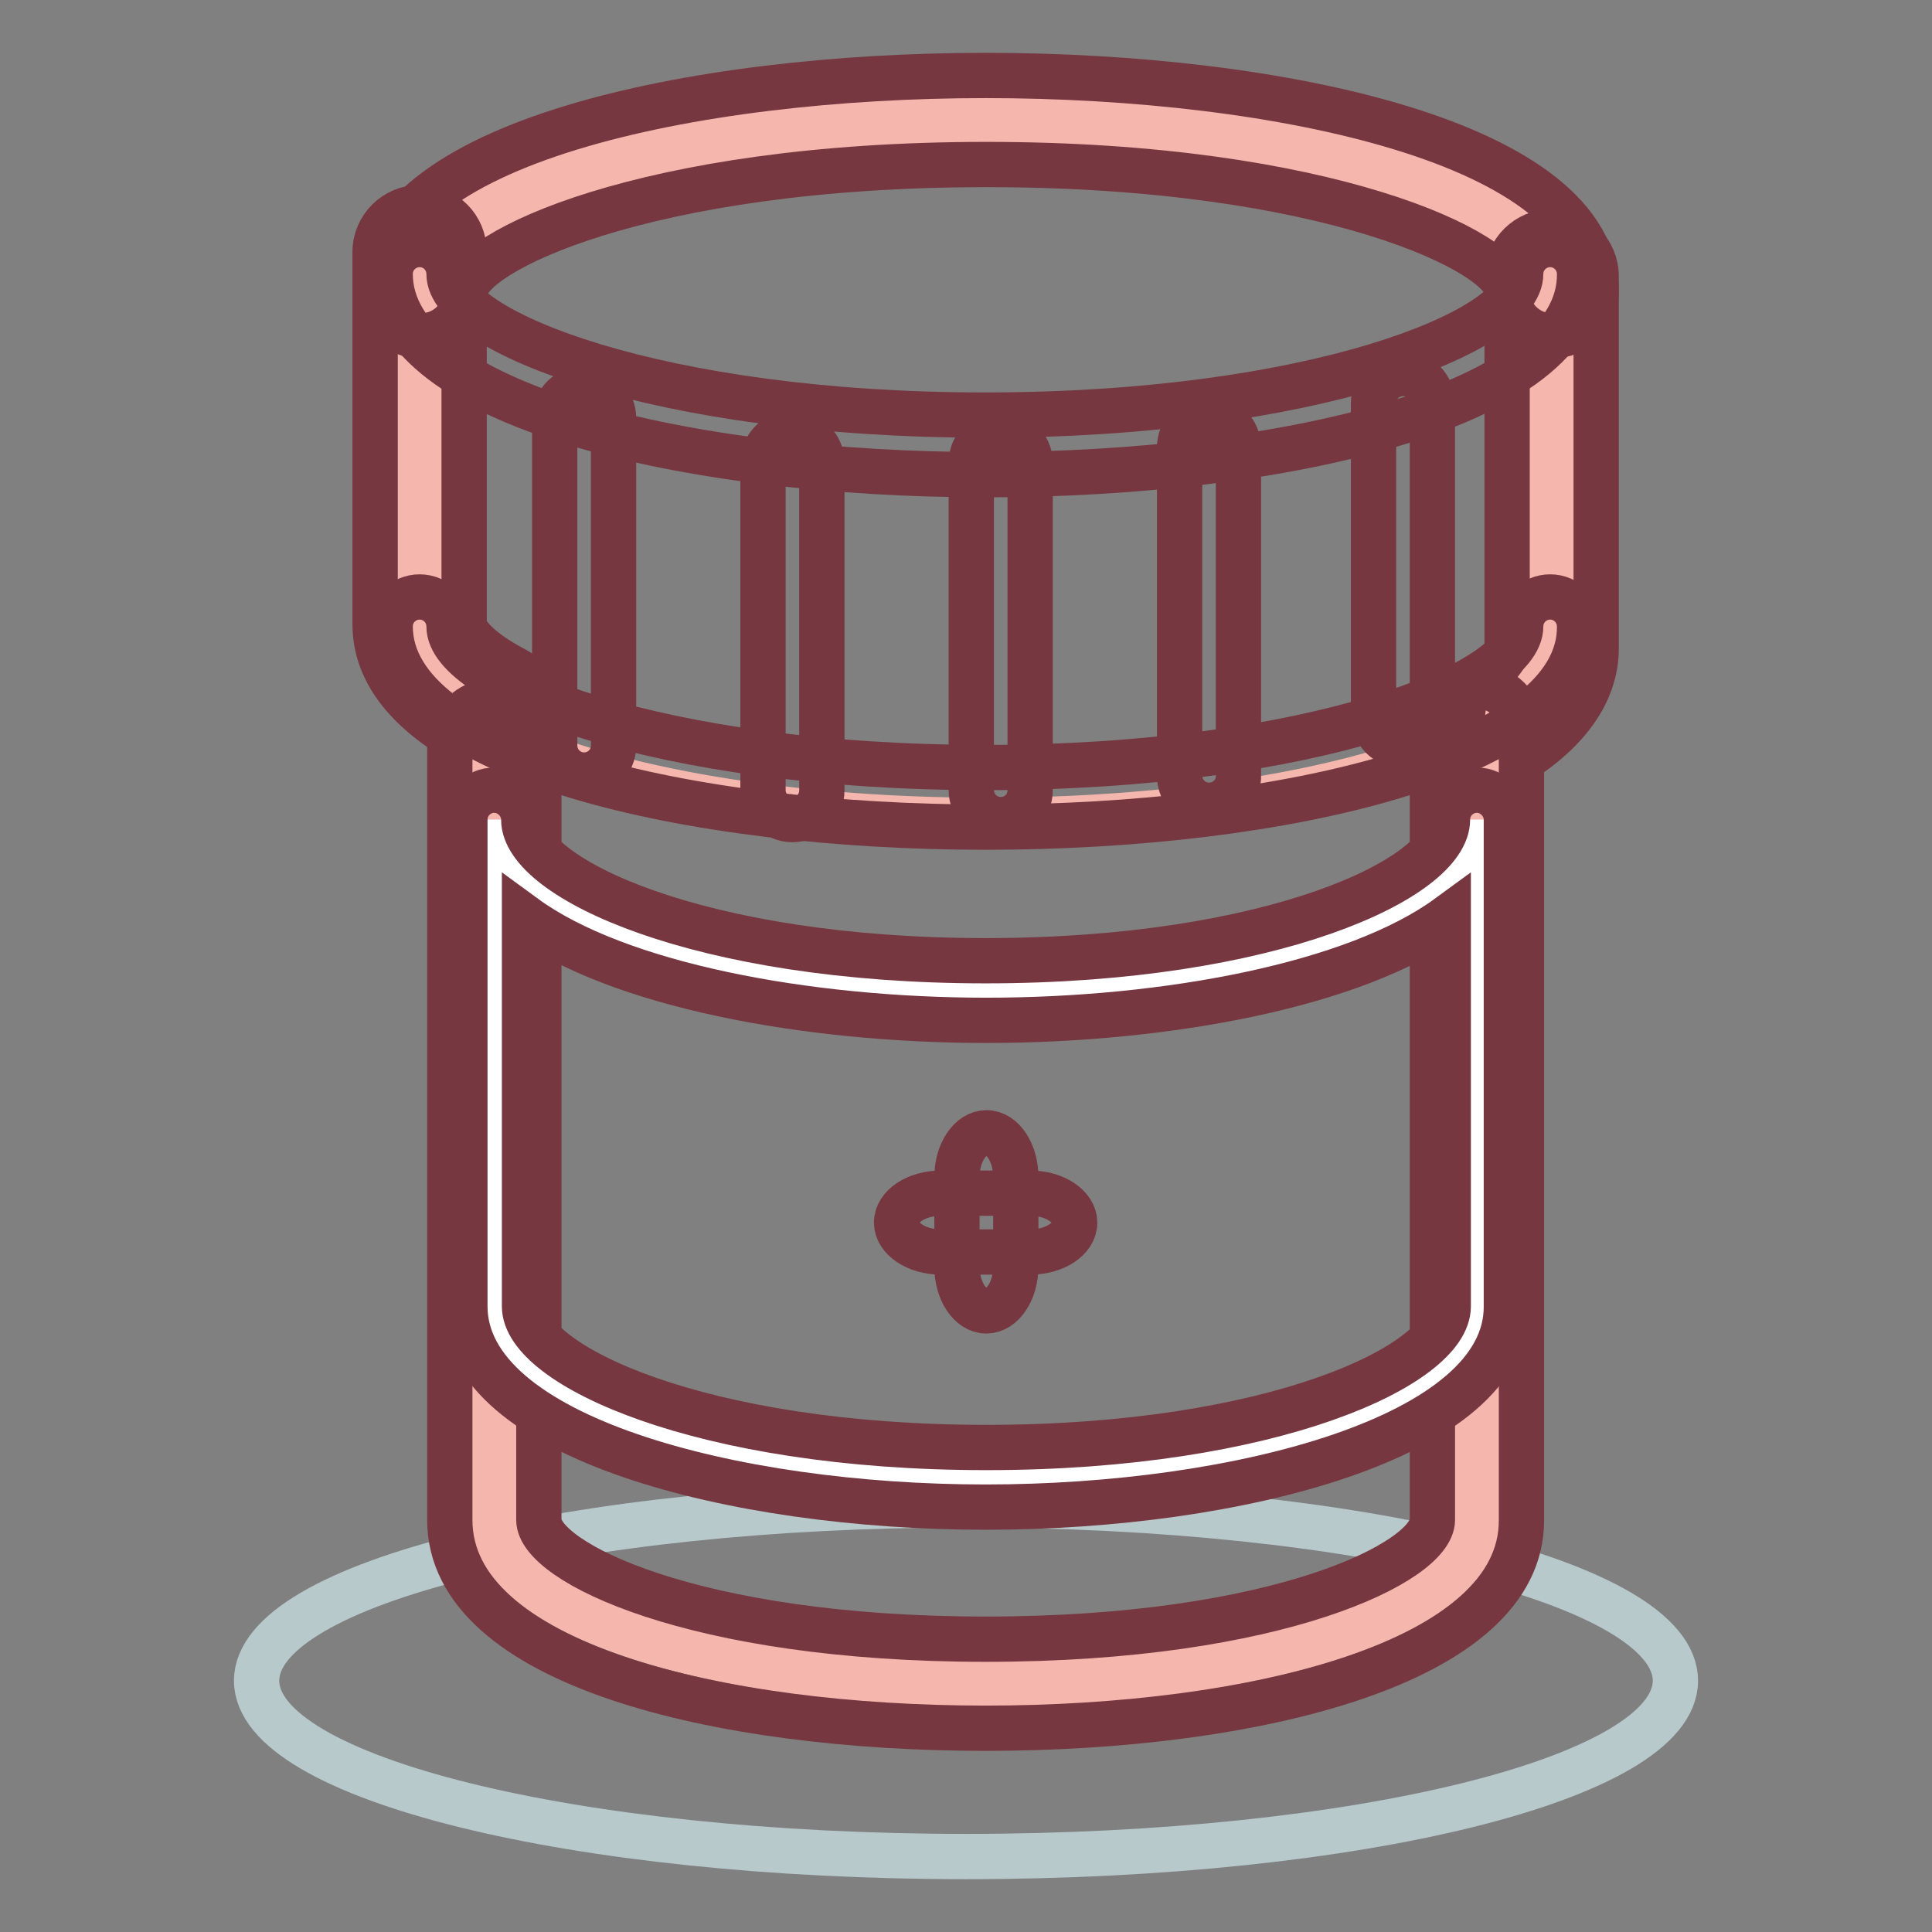 <?xml version="1.0" encoding="utf-8"?>
<!-- Svg Vector Icons : http://www.onlinewebfonts.com/icon -->
<!DOCTYPE svg PUBLIC "-//W3C//DTD SVG 1.1//EN" "http://www.w3.org/Graphics/SVG/1.1/DTD/svg11.dtd">
<svg version="1.1" xmlns="http://www.w3.org/2000/svg" xmlns:xlink="http://www.w3.org/1999/xlink" x="0px" y="0px" viewBox="0 0 256 256" enable-background="new 0 0 256 256" xml:space="preserve">
<rect x="0" y="0" width="256" height="256" fill="#808080" stroke="none"/>
<g> <path stroke-width="6" fill-opacity="0" stroke="#f5b6ad"  d="M205.3,36.6C202,25,169.8,15.9,130.6,15.9S59.3,25,56,36.6h-0.3V86c0,4.1,3.6,7.9,9.9,11.3 c12.9,6.8,37.2,11.4,65.1,11.4c31,0,57.7-5.7,69-13.8c3.8-2.7,5.9-5.7,5.9-8.9V36.6H205.3z"/> <path stroke-width="6" fill-opacity="0" stroke="#b7c9cb"  d="M34,222.7c0,12.9,42.1,23.3,94,23.3s94-10.4,94-23.3l0,0c0-12.9-42.1-23.3-94-23.3S34,209.8,34,222.7 L34,222.7z"/> <path stroke-width="6" fill-opacity="0" stroke="#f5b6ad"  d="M199.7,94.8c3.8-2.7,5.9-5.7,5.9-8.9V36.6"/> <path stroke-width="6" fill-opacity="0" stroke="#763740"  d="M199.7,100.7c-3.3,0-5.9-2.6-5.9-5.9c0-1.9,0.9-3.7,2.5-4.8c2.5-1.8,3.4-3.3,3.4-4V36.6 c0-3.3,2.7-5.9,5.9-5.9s5.9,2.6,5.9,5.9V86c0,3.5-1.5,8.7-8.4,13.7C202.1,100.3,200.9,100.7,199.7,100.7z"/> <path stroke-width="6" fill-opacity="0" stroke="#f5b6ad"  d="M55.7,33.4v49.3c0,4.1,3.6,7.9,9.9,11.3"/> <path stroke-width="6" fill-opacity="0" stroke="#763740"  d="M65.5,99.9c-1,0-1.9-0.2-2.8-0.7c-8.6-4.6-13-10.1-13-16.5V33.4c0-3.3,2.7-5.9,5.9-5.9 c3.3,0,5.9,2.6,5.9,5.9v49.3c0,0.9,1.4,3.2,6.7,6c2.9,1.5,4,5.1,2.5,8C69.7,98.7,67.7,99.9,65.5,99.9z"/> <path stroke-width="6" fill-opacity="0" stroke="#763740"  d="M205.6,44.5c-3.3,0-5.9-2.7-5.9-5.9c0-5-23.5-16.8-69-16.8c-45.6,0-69,11.8-69,16.8c0,3.3-2.6,5.9-5.9,5.9 c-3.3,0-5.9-2.7-5.9-5.9C49.7,19,91.7,10,130.6,10c39,0,80.9,9,80.9,28.6C211.5,41.9,208.9,44.5,205.6,44.5z"/> <path stroke-width="6" fill-opacity="0" stroke="#f5b6ad"  d="M65.5,98.8v102.6c0,12.5,29.1,21.7,65.1,21.7c36,0,65.1-9.2,65.1-21.7V96.8"/> <path stroke-width="6" fill-opacity="0" stroke="#763740"  d="M130.6,229c-35.4,0-71-8.5-71-27.6V98.8c0-3.3,2.6-5.9,5.9-5.9s5.9,2.6,5.9,5.9v102.6 c0,5.5,20.3,15.8,59.2,15.8c38.9,0,59.2-10.3,59.2-15.8V96.8c0-3.3,2.7-5.9,5.9-5.9c3.3,0,5.9,2.6,5.9,5.9v104.6 C201.7,220.4,166,229,130.6,229z"/> <path stroke-width="6" fill-opacity="0" stroke="#763740"  d="M130.6,109.6c-39.2,0-78.9-9.1-78.9-26.6c0-2.2,1.8-3.9,3.9-3.9c2.2,0,3.9,1.8,3.9,3.9 c0,7.6,27.7,18.7,71,18.7c43.4,0,71-11.1,71-18.7c0-2.2,1.8-3.9,3.9-3.9c2.2,0,3.9,1.8,3.9,3.9 C209.5,100.5,169.8,109.6,130.6,109.6z M130.6,62.9c-39.2,0-78.9-9.1-78.9-26.6c0-2.2,1.8-3.9,3.9-3.9c2.2,0,3.9,1.8,3.9,3.9 c0,7.6,27.7,18.7,71,18.7c43.4,0,71-11.1,71-18.7c0-2.2,1.8-3.9,3.9-3.9c2.2,0,3.9,1.8,3.9,3.9C209.5,53.8,169.8,62.9,130.6,62.9z" /> <path stroke-width="6" fill-opacity="0" stroke="#ffffff"  d="M65.5,173.1c0,12.5,29.1,22.7,65.1,22.7c36,0,65.1-10.2,65.1-22.7v-64.5c0,12.5-29.1,22.7-65.1,22.7 c-36,0-65.1-10.2-65.1-22.7V173.1z"/> <path stroke-width="6" fill-opacity="0" stroke="#763740"  d="M130.6,199.7c-33.5,0-69-9.3-69-26.6v-64.5c0-2.2,1.8-3.9,3.9-3.9s3.9,1.8,3.9,3.9 c0,7.8,23.3,18.7,61.2,18.7c37.9,0,61.2-10.9,61.2-18.7c0-2.2,1.8-3.9,3.9-3.9s3.9,1.8,3.9,3.9v64.5 C199.7,190.4,164.1,199.7,130.6,199.7z M69.5,121.5v51.6c0,7.8,23.3,18.7,61.2,18.7c37.9,0,61.2-10.9,61.2-18.7v-51.6 c-12.3,9-37.3,13.7-61.2,13.7S81.8,130.5,69.5,121.5z M77.4,102.7c-2.2,0-3.9-1.8-3.9-3.9V55.4c0-2.2,1.8-3.9,3.9-3.9 c2.2,0,3.9,1.8,3.9,3.9v43.4C81.3,101,79.5,102.7,77.4,102.7z"/> <path stroke-width="6" fill-opacity="0" stroke="#763740"  d="M105,108.6c-2.2,0-3.9-1.8-3.9-3.9V61.3c0-2.2,1.8-3.9,3.9-3.9c2.2,0,3.9,1.8,3.9,3.9v43.4 C108.9,106.9,107.2,108.6,105,108.6z M132.6,108.6c-2.2,0-3.9-1.8-3.9-3.9V61.3c0-2.2,1.8-3.9,3.9-3.9s3.9,1.8,3.9,3.9v43.4 C136.5,106.9,134.8,108.6,132.6,108.6z M160.2,106.7c-2.2,0-3.9-1.8-3.9-3.9V59.3c0-2.2,1.8-3.9,3.9-3.9c2.2,0,3.9,1.8,3.9,3.9 v43.4C164.2,104.9,162.4,106.7,160.2,106.7z M185.9,98.8c-2.2,0-3.9-1.8-3.9-3.9V53.4c0-2.2,1.8-3.9,3.9-3.9c2.2,0,3.9,1.8,3.9,3.9 v41.4C189.8,97,188,98.8,185.9,98.8z M134.6,167.8c0,3.3-1.8,5.9-3.9,5.9c-2.2,0-3.9-2.7-3.9-5.9V156c0-3.3,1.8-5.9,3.9-5.9 c2.2,0,3.9,2.7,3.9,5.9V167.8z"/> <path stroke-width="6" fill-opacity="0" stroke="#763740"  d="M124.7,165.9c-3.3,0-5.9-1.8-5.9-3.9c0-2.2,2.7-3.9,5.9-3.9h11.8c3.3,0,5.9,1.8,5.9,3.9 c0,2.2-2.7,3.9-5.9,3.9H124.7z"/></g>
</svg>
